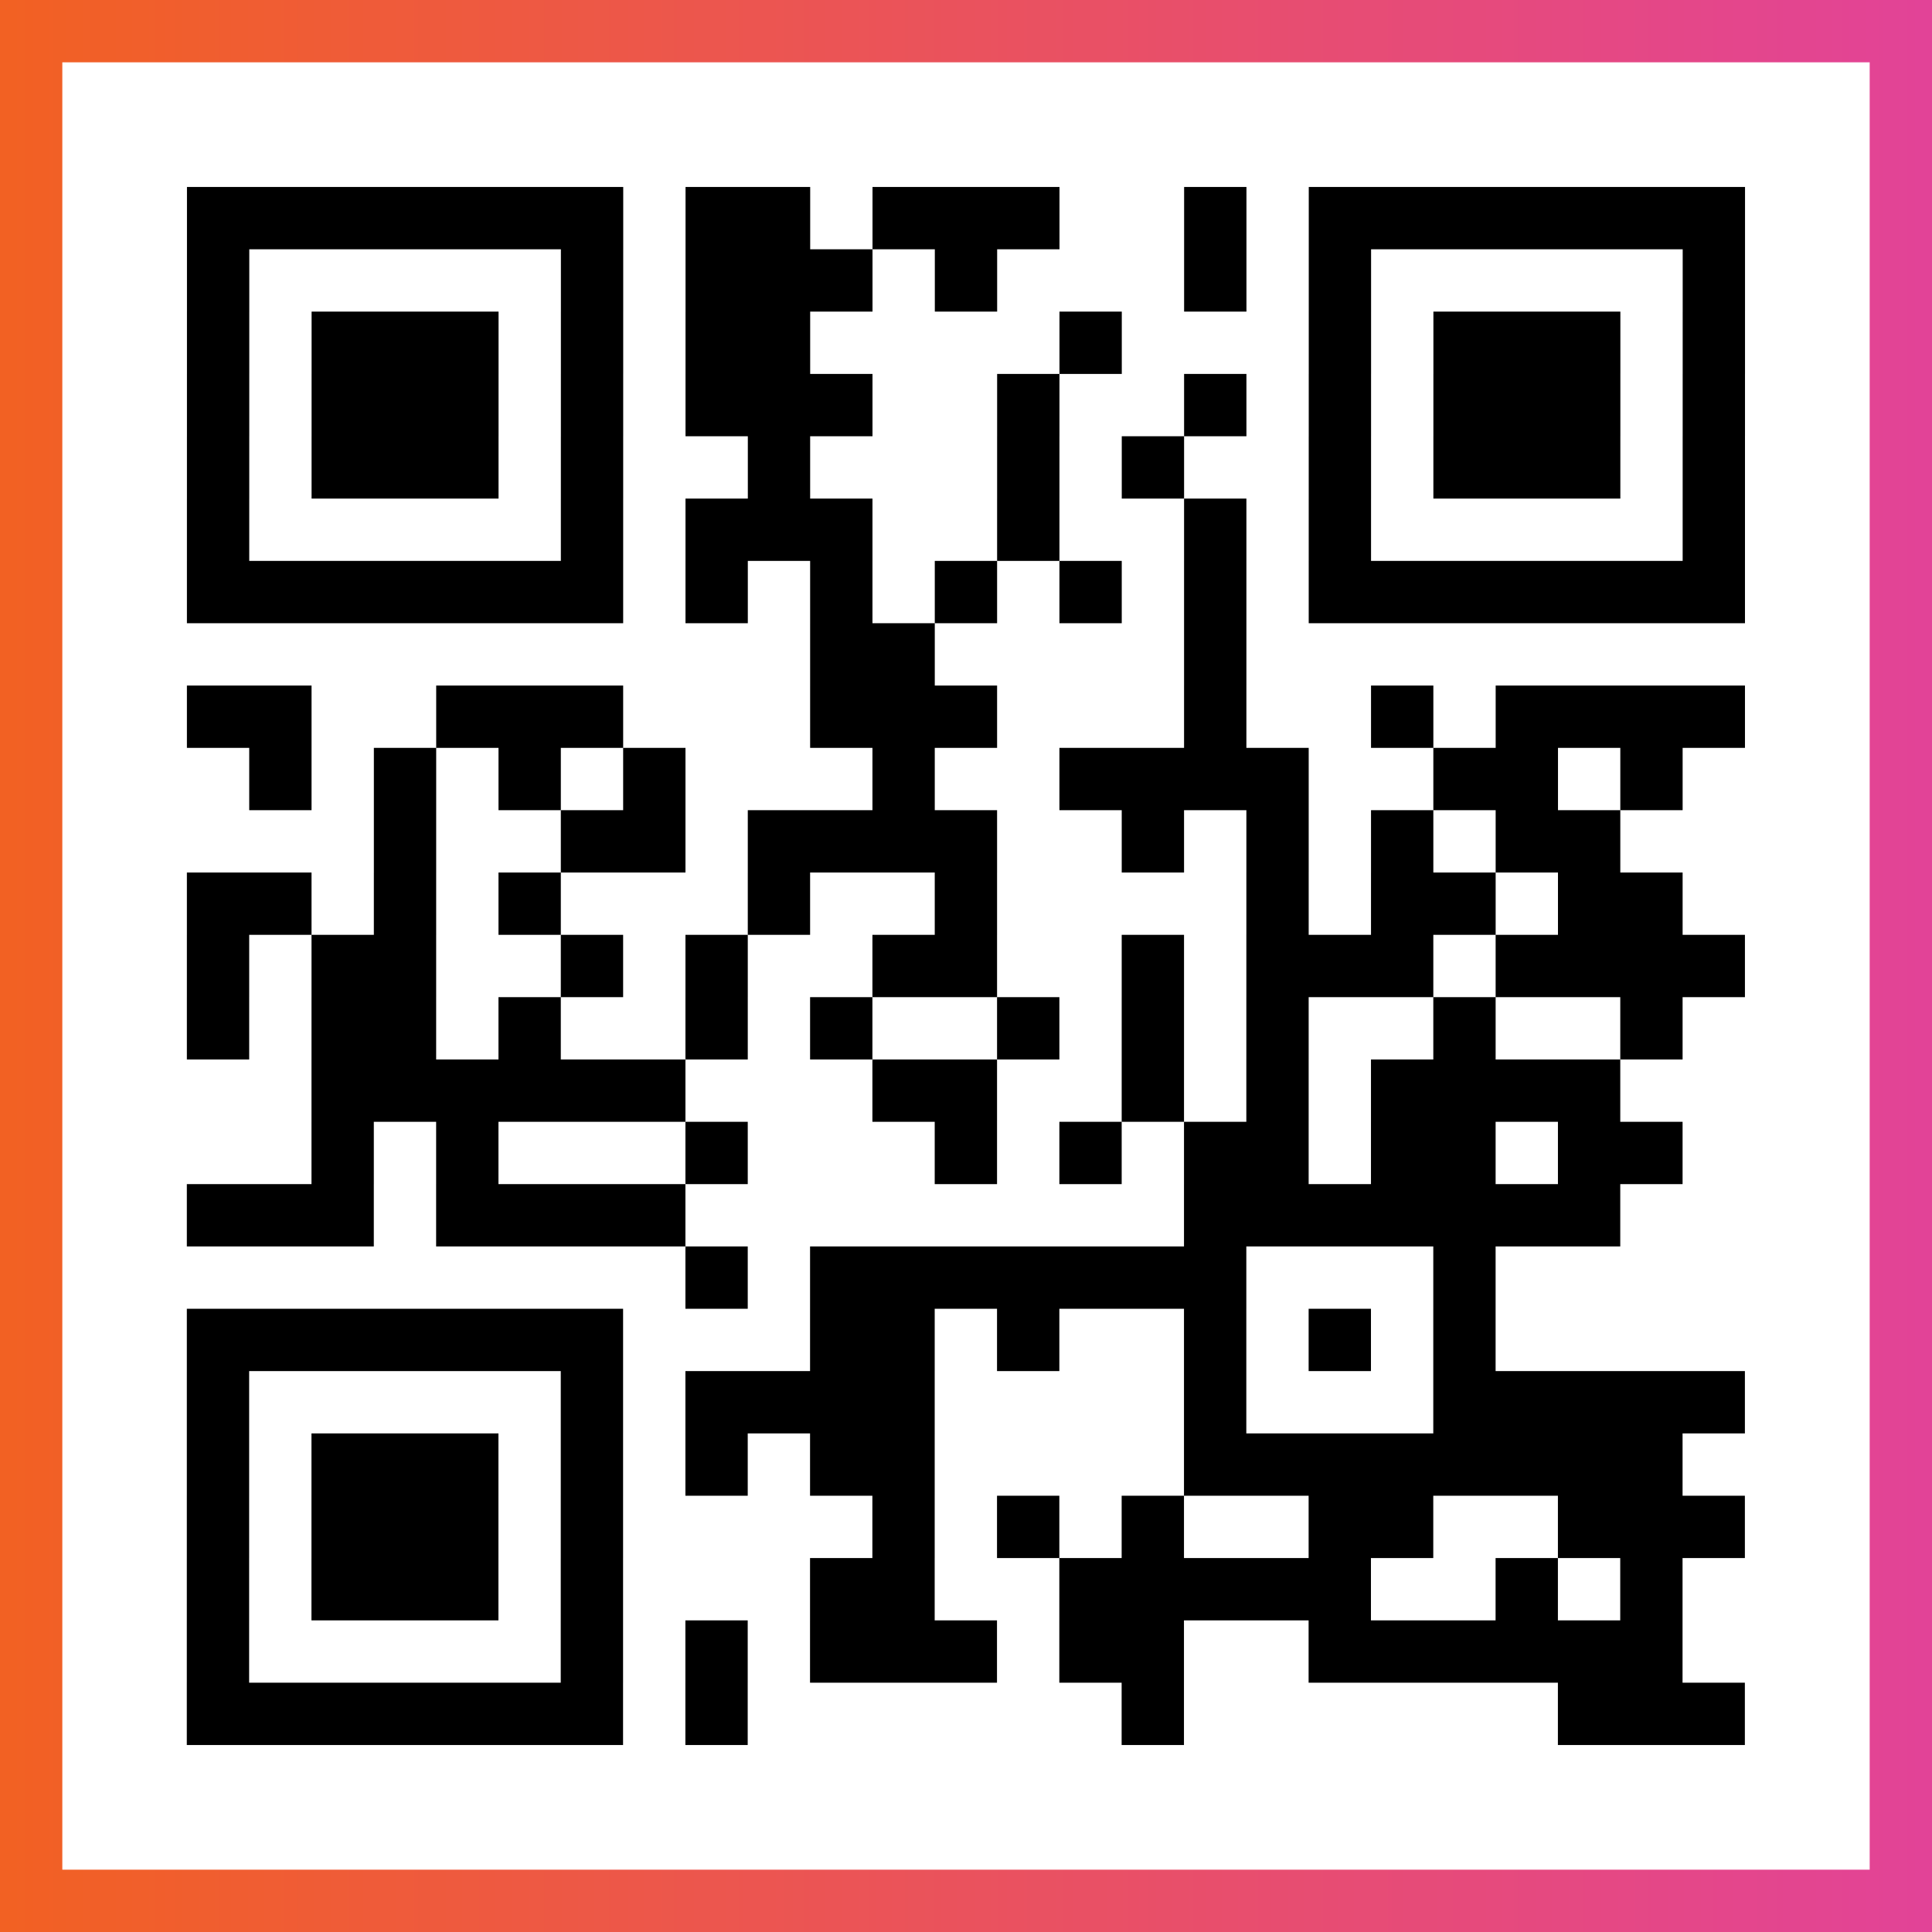 <?xml version="1.0" encoding="UTF-8"?>

<svg xmlns="http://www.w3.org/2000/svg" viewBox="-1 -1 31 31" width="93" height="93">
    <rect x="-1" y="-1" width="31" height="31" fill="#333333" stroke="none"/>
    <defs>
      <linearGradient id="primary">
        <stop class="start" offset="0%" stop-color="#f26122"/>
        <stop class="stop" offset="100%" stop-color="#e24398"/>
      </linearGradient>
    </defs>
    <rect x="-1" y="-1" width="31" height="31" fill="url(#primary)"/>
    <rect x="0" y="0" width="29" height="29" fill="#fff"/>
    <path stroke="#000" d="M2 2.5h7m1 0h2m1 0h3m2 0h1m1 0h7m-25 1h1m5 0h1m1 0h3m1 0h1m3 0h1m1 0h1m5 0h1m-25 1h1m1 0h3m1 0h1m1 0h2m4 0h1m3 0h1m1 0h3m1 0h1m-25 1h1m1 0h3m1 0h1m1 0h3m2 0h1m2 0h1m1 0h1m1 0h3m1 0h1m-25 1h1m1 0h3m1 0h1m2 0h1m3 0h1m1 0h1m2 0h1m1 0h3m1 0h1m-25 1h1m5 0h1m1 0h3m2 0h1m2 0h1m1 0h1m5 0h1m-25 1h7m1 0h1m1 0h1m1 0h1m1 0h1m1 0h1m1 0h7m-15 1h2m4 0h1m-17 1h2m2 0h3m3 0h3m3 0h1m2 0h1m1 0h4m-24 1h1m1 0h1m1 0h1m1 0h1m3 0h1m2 0h4m2 0h2m1 0h1m-21 1h1m2 0h2m1 0h4m2 0h1m1 0h1m1 0h1m1 0h2m-23 1h2m1 0h1m1 0h1m3 0h1m2 0h1m4 0h1m1 0h2m1 0h2m-24 1h1m1 0h2m2 0h1m1 0h1m2 0h2m2 0h1m1 0h3m1 0h4m-25 1h1m1 0h2m1 0h1m2 0h1m1 0h1m2 0h1m1 0h1m1 0h1m2 0h1m2 0h1m-22 1h6m3 0h2m2 0h1m1 0h1m1 0h4m-21 1h1m1 0h1m3 0h1m3 0h1m1 0h1m1 0h2m1 0h2m1 0h2m-24 1h3m1 0h4m8 0h7m-15 1h1m1 0h7m3 0h1m-21 1h7m3 0h2m1 0h1m2 0h1m1 0h1m1 0h1m-21 1h1m5 0h1m1 0h4m4 0h1m3 0h5m-25 1h1m1 0h3m1 0h1m1 0h1m1 0h2m4 0h8m-24 1h1m1 0h3m1 0h1m4 0h1m1 0h1m1 0h1m2 0h2m2 0h3m-25 1h1m1 0h3m1 0h1m3 0h2m2 0h5m2 0h1m1 0h1m-24 1h1m5 0h1m1 0h1m1 0h3m1 0h2m2 0h6m-24 1h7m1 0h1m6 0h1m6 0h3" />
</svg>
